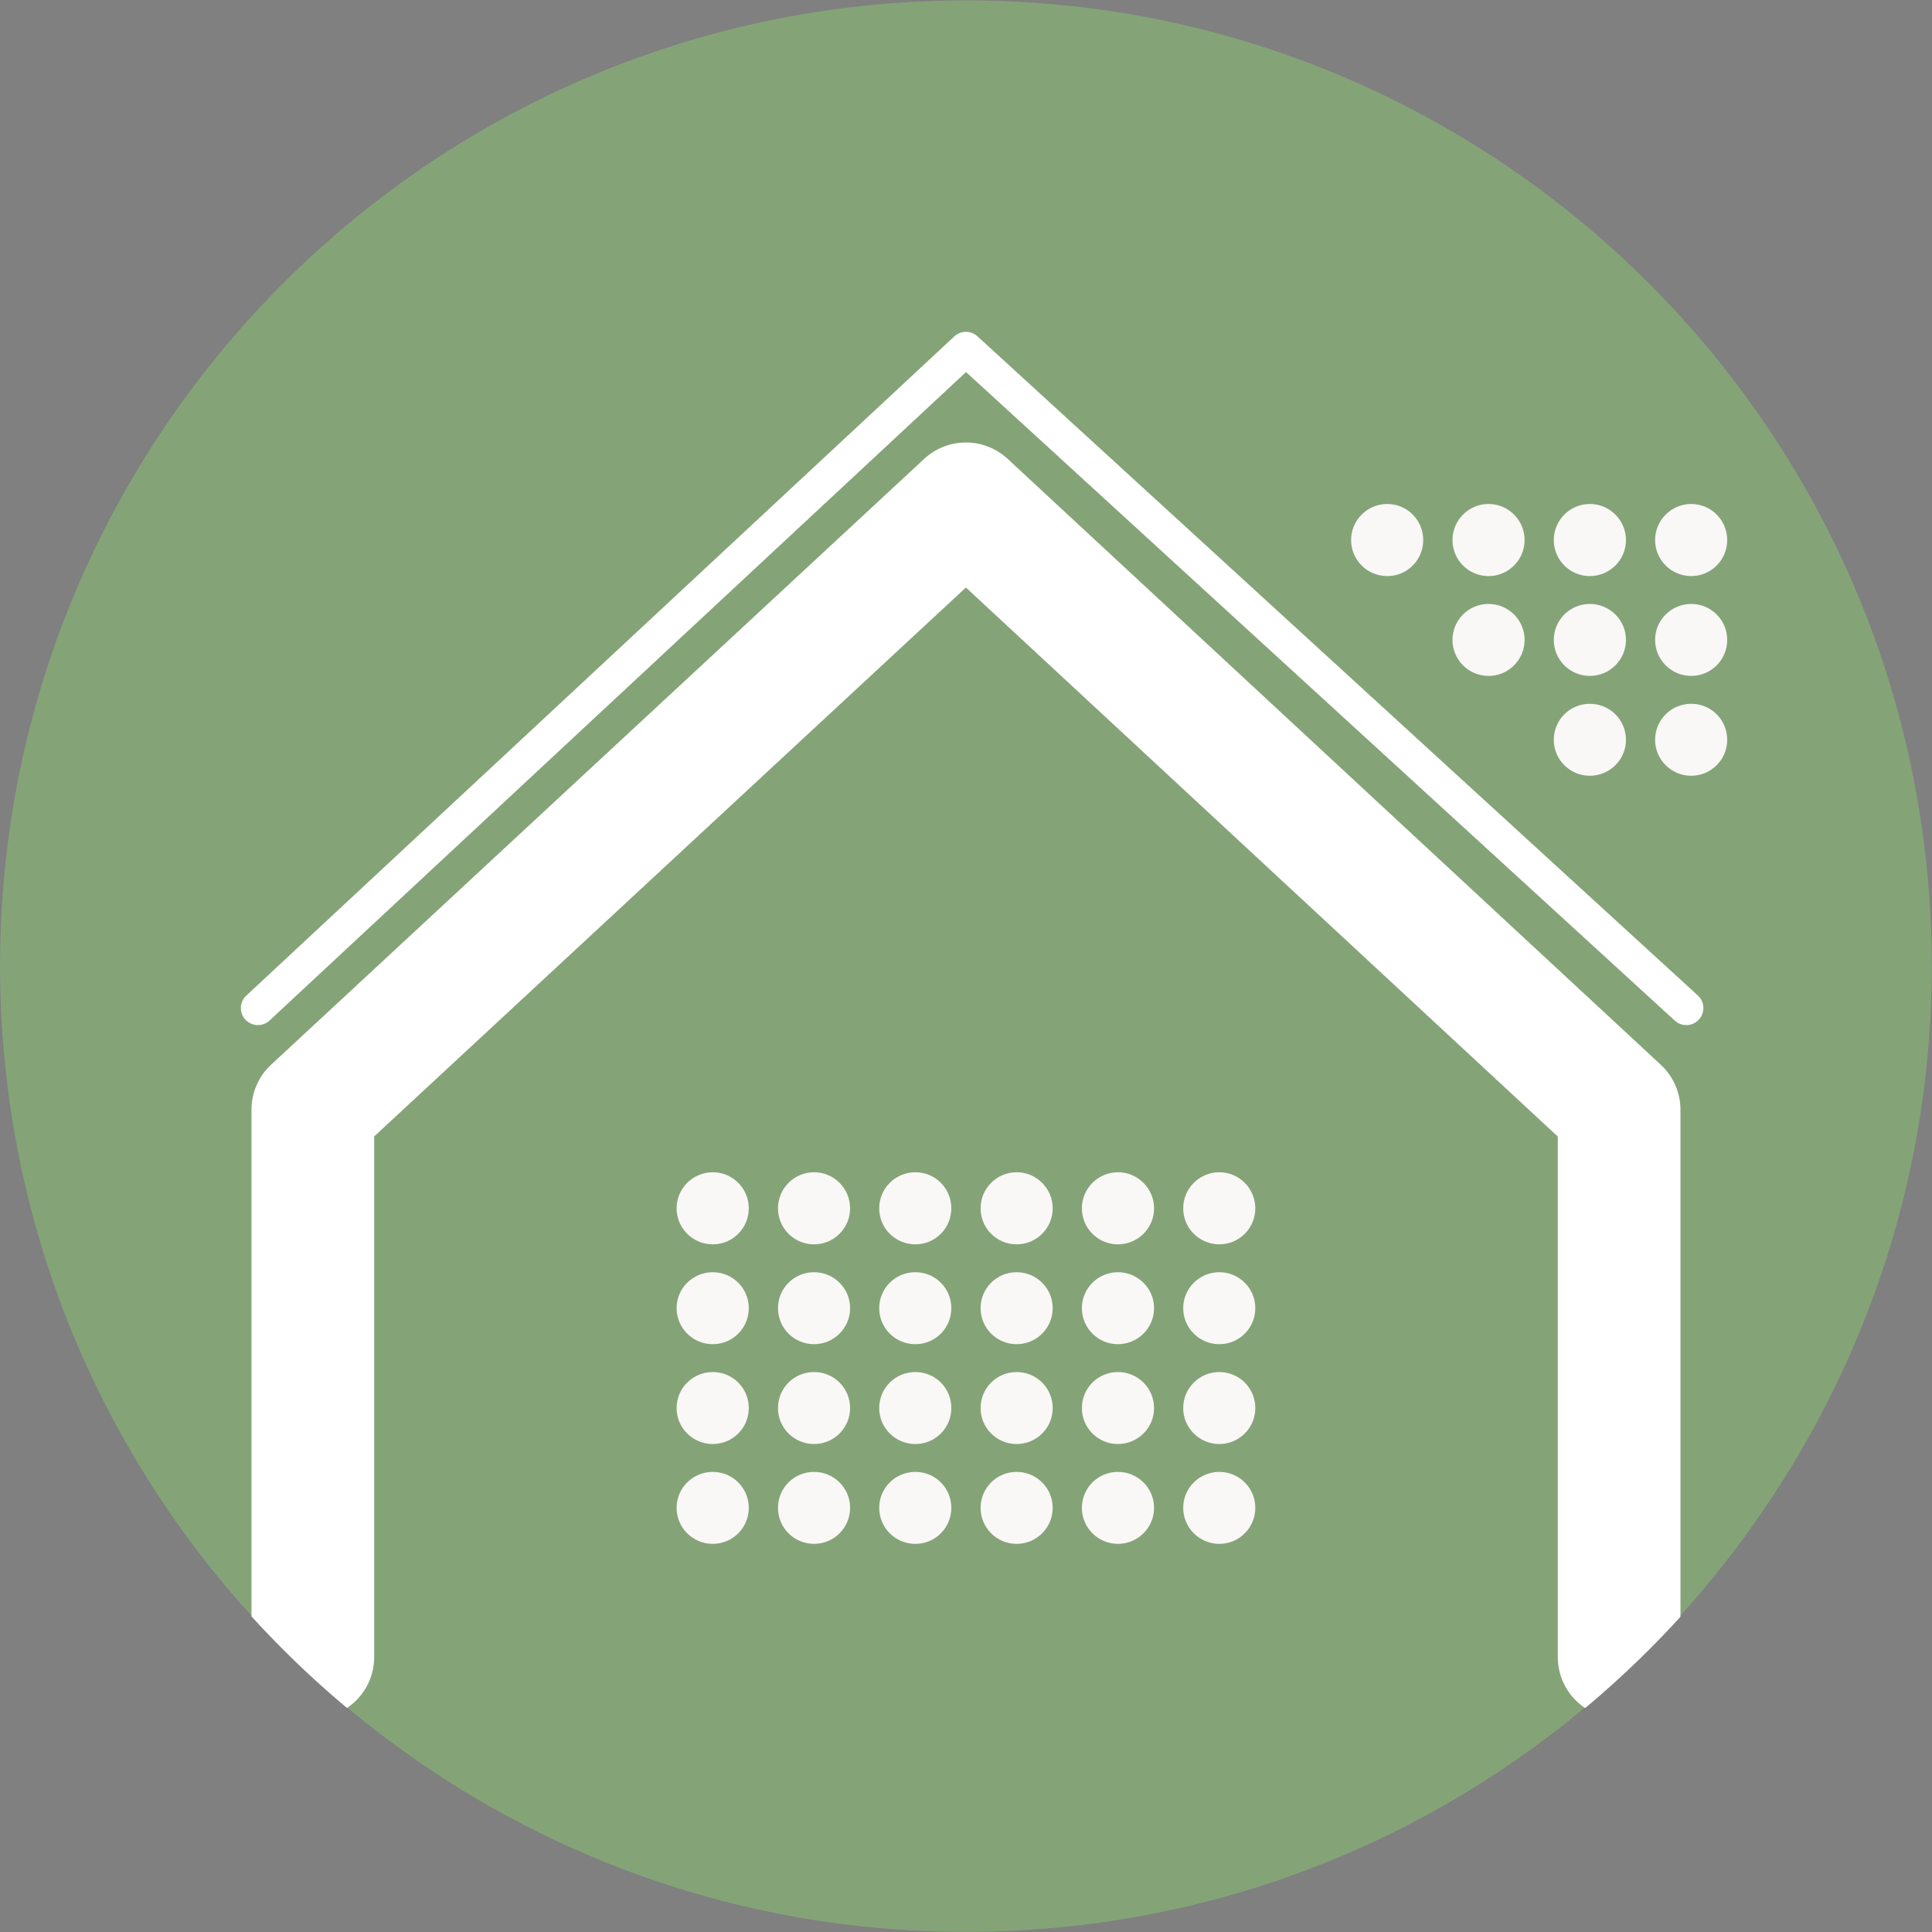 <?xml version="1.0" encoding="utf-8"?>
<!-- Generator: Adobe Illustrator 17.0.1, SVG Export Plug-In . SVG Version: 6.00 Build 0)  -->
<!DOCTYPE svg PUBLIC "-//W3C//DTD SVG 1.1//EN" "http://www.w3.org/Graphics/SVG/1.1/DTD/svg11.dtd">
<svg version="1.1" id="Livello_1" xmlns="http://www.w3.org/2000/svg" xmlns:xlink="http://www.w3.org/1999/xlink" x="0px" y="0px"
	 width="150px" height="150px" viewBox="0 0 150 150" enable-background="new 0 0 150 150" xml:space="preserve">
<rect x="0" y="0" width="150" height="150" fill="#808080" stroke="none"/>
<g>
	<defs>
		<path id="SVGID_1_" d="M0,75.018C0,115.757,32.477,148.913,72.953,150h4.113C116.938,148.929,149.042,116.75,150,76.858
			v-3.681C149.026,32.601,115.828,0,75.011,0C33.584,0,0,33.591,0,75.018"/>
	</defs>
	<clipPath id="SVGID_2_">
		<use xlink:href="#SVGID_1_"  overflow="visible"/>
	</clipPath>
	<g clip-path="url(#SVGID_2_)">
		<path fill="#84A477" d="M73.525,0.048C32.101,0.874-0.792,35.117,0.018,76.498
			c0.857,41.403,35.105,74.312,76.47,73.476c18.145-0.36,34.66-7.144,47.419-18.13
			c5.207-4.492,9.763-9.694,13.578-15.452c8.144-12.277,12.801-27.057,12.483-42.911
			C149.127,32.127,114.889-0.787,73.525,0.048"/>
	</g>
	<g clip-path="url(#SVGID_2_)">
		<path fill="#FAF7F7" d="M58.135,117.066c0,1.55-1.249,2.799-2.794,2.799c-1.55,0-2.81-1.249-2.81-2.799
			c0-1.54,1.259-2.789,2.81-2.789C56.886,114.277,58.135,115.526,58.135,117.066"/>
	</g>
	<g clip-path="url(#SVGID_2_)">
		<path fill="#FAF7F7" d="M66.001,117.066c0,1.55-1.254,2.799-2.799,2.799c-1.55,0-2.799-1.249-2.799-2.799
			c0-1.54,1.249-2.789,2.799-2.789C64.747,114.277,66.001,115.526,66.001,117.066"/>
	</g>
	<g clip-path="url(#SVGID_2_)">
		<path fill="#FAF7F7" d="M73.861,117.066c0,1.55-1.244,2.799-2.789,2.799c-1.561,0-2.81-1.249-2.81-2.799
			c0-1.54,1.249-2.789,2.81-2.789C72.617,114.277,73.861,115.526,73.861,117.066"/>
	</g>
	<g clip-path="url(#SVGID_2_)">
		<path fill="#FAF7F7" d="M81.731,117.066c0,1.55-1.254,2.799-2.799,2.799c-1.55,0-2.799-1.249-2.799-2.799
			c0-1.54,1.249-2.789,2.799-2.789C80.477,114.277,81.731,115.526,81.731,117.066"/>
	</g>
	<g clip-path="url(#SVGID_2_)">
		<path fill="#FAF7F7" d="M89.601,117.066c0,1.55-1.265,2.799-2.805,2.799c-1.545,0-2.799-1.249-2.799-2.799
			c0-1.54,1.254-2.789,2.799-2.789C88.337,114.277,89.601,115.526,89.601,117.066"/>
	</g>
	<g clip-path="url(#SVGID_2_)">
		<path fill="#FAF7F7" d="M97.462,117.066c0,1.55-1.254,2.799-2.794,2.799c-1.545,0-2.804-1.249-2.804-2.799
			c0-1.54,1.259-2.789,2.804-2.789C96.208,114.277,97.462,115.526,97.462,117.066"/>
	</g>
	<g clip-path="url(#SVGID_2_)">
		<path fill="#FAF7F7" d="M58.135,109.325c0,1.54-1.249,2.789-2.794,2.789c-1.55,0-2.81-1.249-2.81-2.789
			c0-1.561,1.259-2.799,2.81-2.799C56.886,106.526,58.135,107.764,58.135,109.325"/>
	</g>
	<g clip-path="url(#SVGID_2_)">
		<path fill="#FAF7F7" d="M66.001,109.325c0,1.54-1.254,2.789-2.799,2.789c-1.55,0-2.799-1.249-2.799-2.789
			c0-1.561,1.249-2.799,2.799-2.799C64.747,106.526,66.001,107.764,66.001,109.325"/>
	</g>
	<g clip-path="url(#SVGID_2_)">
		<path fill="#FAF7F7" d="M73.861,109.325c0,1.54-1.244,2.789-2.789,2.789c-1.561,0-2.81-1.249-2.81-2.789
			c0-1.561,1.249-2.799,2.81-2.799C72.617,106.526,73.861,107.764,73.861,109.325"/>
	</g>
	<g clip-path="url(#SVGID_2_)">
		<path fill="#FAF7F7" d="M81.731,109.325c0,1.54-1.254,2.789-2.799,2.789c-1.55,0-2.799-1.249-2.799-2.789
			c0-1.561,1.249-2.799,2.799-2.799C80.477,106.526,81.731,107.764,81.731,109.325"/>
	</g>
	<g clip-path="url(#SVGID_2_)">
		<path fill="#FAF7F7" d="M89.601,109.325c0,1.54-1.265,2.789-2.805,2.789c-1.545,0-2.799-1.249-2.799-2.789
			c0-1.561,1.254-2.799,2.799-2.799C88.337,106.526,89.601,107.764,89.601,109.325"/>
	</g>
	<g clip-path="url(#SVGID_2_)">
		<path fill="#FAF7F7" d="M97.462,109.325c0,1.54-1.254,2.789-2.794,2.789c-1.545,0-2.804-1.249-2.804-2.789
			c0-1.561,1.259-2.799,2.804-2.799C96.208,106.526,97.462,107.764,97.462,109.325"/>
	</g>
	<g clip-path="url(#SVGID_2_)">
		<path fill="#FAF7F7" d="M58.135,101.563c0,1.55-1.249,2.799-2.794,2.799c-1.55,0-2.81-1.249-2.81-2.799
			c0-1.54,1.259-2.789,2.81-2.789C56.886,98.774,58.135,100.023,58.135,101.563"/>
	</g>
	<g clip-path="url(#SVGID_2_)">
		<path fill="#FAF7F7" d="M66.001,101.563c0,1.55-1.254,2.799-2.799,2.799c-1.55,0-2.799-1.249-2.799-2.799
			c0-1.54,1.249-2.789,2.799-2.789C64.747,98.774,66.001,100.023,66.001,101.563"/>
	</g>
	<g clip-path="url(#SVGID_2_)">
		<path fill="#FAF7F7" d="M73.861,101.563c0,1.55-1.244,2.799-2.789,2.799c-1.561,0-2.81-1.249-2.81-2.799
			c0-1.54,1.249-2.789,2.81-2.789C72.617,98.774,73.861,100.023,73.861,101.563"/>
	</g>
	<g clip-path="url(#SVGID_2_)">
		<path fill="#FAF7F7" d="M81.731,101.563c0,1.55-1.254,2.799-2.799,2.799c-1.55,0-2.799-1.249-2.799-2.799
			c0-1.54,1.249-2.789,2.799-2.789C80.477,98.774,81.731,100.023,81.731,101.563"/>
	</g>
	<g clip-path="url(#SVGID_2_)">
		<path fill="#FAF7F7" d="M89.601,101.563c0,1.55-1.265,2.799-2.805,2.799c-1.545,0-2.799-1.249-2.799-2.799
			c0-1.54,1.254-2.789,2.799-2.789C88.337,98.774,89.601,100.023,89.601,101.563"/>
	</g>
	<g clip-path="url(#SVGID_2_)">
		<path fill="#FAF7F7" d="M97.462,101.563c0,1.55-1.254,2.799-2.794,2.799c-1.545,0-2.804-1.249-2.804-2.799
			c0-1.54,1.259-2.789,2.804-2.789C96.208,98.774,97.462,100.023,97.462,101.563"/>
	</g>
	<g clip-path="url(#SVGID_2_)">
		<path fill="#FAF7F7" d="M58.135,93.812c0,1.55-1.249,2.799-2.794,2.799c-1.55,0-2.81-1.249-2.81-2.799
			c0-1.54,1.259-2.799,2.81-2.799C56.886,91.013,58.135,92.272,58.135,93.812"/>
	</g>
	<g clip-path="url(#SVGID_2_)">
		<path fill="#FAF7F7" d="M66.001,93.812c0,1.55-1.254,2.799-2.799,2.799c-1.55,0-2.799-1.249-2.799-2.799
			c0-1.54,1.249-2.799,2.799-2.799C64.747,91.013,66.001,92.272,66.001,93.812"/>
	</g>
	<g clip-path="url(#SVGID_2_)">
		<path fill="#FAF7F7" d="M73.861,93.812c0,1.55-1.244,2.799-2.789,2.799c-1.561,0-2.81-1.249-2.81-2.799
			c0-1.54,1.249-2.799,2.81-2.799C72.617,91.013,73.861,92.272,73.861,93.812"/>
	</g>
	<g clip-path="url(#SVGID_2_)">
		<path fill="#FAF7F7" d="M81.731,93.812c0,1.55-1.254,2.799-2.799,2.799c-1.55,0-2.799-1.249-2.799-2.799
			c0-1.54,1.249-2.799,2.799-2.799C80.477,91.013,81.731,92.272,81.731,93.812"/>
	</g>
	<g clip-path="url(#SVGID_2_)">
		<path fill="#FAF7F7" d="M89.601,93.812c0,1.55-1.265,2.799-2.805,2.799c-1.545,0-2.799-1.249-2.799-2.799
			c0-1.54,1.254-2.799,2.799-2.799C88.337,91.013,89.601,92.272,89.601,93.812"/>
	</g>
	<g clip-path="url(#SVGID_2_)">
		<path fill="#FAF7F7" d="M97.462,93.812c0,1.55-1.254,2.799-2.794,2.799c-1.545,0-2.804-1.249-2.804-2.799
			c0-1.54,1.259-2.799,2.804-2.799C96.208,91.013,97.462,92.272,97.462,93.812"/>
	</g>
	<g clip-path="url(#SVGID_2_)">
		<path fill="#FFFFFF" d="M125.709,133.412c-2.631,0-4.761-2.13-4.761-4.761V88.243L74.993,45.614l-45.942,42.618
			v40.42c0,2.631-2.133,4.761-4.763,4.761s-4.763-2.13-4.763-4.761V86.154c0-1.325,0.553-2.59,1.525-3.492
			l50.705-47.037c1.826-1.693,4.649-1.693,6.478,0l50.716,47.048c0.97,0.902,1.522,2.167,1.522,3.492v42.486
			C130.47,131.282,128.34,133.412,125.709,133.412z"/>
	</g>
	<g clip-path="url(#SVGID_2_)">
		<path fill="#FFFFFF" d="M130.927,79.59c-0.32,0-0.64-0.116-0.894-0.347L75.002,28.887L20.926,79.235
			c-0.534,0.496-1.373,0.464-1.87-0.067c-0.498-0.536-0.468-1.373,0.067-1.87l54.97-51.18
			c0.507-0.469,1.289-0.472,1.794-0.008l55.934,51.18c0.539,0.493,0.574,1.33,0.082,1.869
			C131.643,79.444,131.285,79.59,130.927,79.59z"/>
	</g>
	<g clip-path="url(#SVGID_2_)">
		<path fill="#FAF7F7" d="M126.24,57.441c0,1.54-1.265,2.789-2.805,2.789c-1.545,0-2.799-1.249-2.799-2.789
			c0-1.561,1.254-2.799,2.799-2.799C124.975,54.642,126.24,55.88,126.24,57.441"/>
	</g>
	<g clip-path="url(#SVGID_2_)">
		<path fill="#FAF7F7" d="M134.1,57.441c0,1.54-1.254,2.789-2.794,2.789c-1.545,0-2.804-1.249-2.804-2.789
			c0-1.561,1.259-2.799,2.804-2.799C132.846,54.642,134.1,55.88,134.1,57.441"/>
	</g>
	<g clip-path="url(#SVGID_2_)">
		<path fill="#FAF7F7" d="M118.369,49.679c0,1.55-1.254,2.799-2.799,2.799c-1.55,0-2.799-1.249-2.799-2.799
			c0-1.54,1.249-2.789,2.799-2.789C117.115,46.891,118.369,48.139,118.369,49.679"/>
	</g>
	<g clip-path="url(#SVGID_2_)">
		<path fill="#FAF7F7" d="M126.24,49.679c0,1.55-1.265,2.799-2.805,2.799c-1.545,0-2.799-1.249-2.799-2.799
			c0-1.54,1.254-2.789,2.799-2.789C124.975,46.891,126.24,48.139,126.24,49.679"/>
	</g>
	<g clip-path="url(#SVGID_2_)">
		<path fill="#FAF7F7" d="M134.1,49.679c0,1.55-1.254,2.799-2.794,2.799c-1.545,0-2.804-1.249-2.804-2.799
			c0-1.54,1.259-2.789,2.804-2.789C132.846,46.891,134.1,48.139,134.1,49.679"/>
	</g>
	<g clip-path="url(#SVGID_2_)">
		<path fill="#FAF7F7" d="M110.499,41.928c0,1.55-1.244,2.799-2.789,2.799c-1.561,0-2.81-1.249-2.81-2.799
			c0-1.54,1.249-2.799,2.81-2.799C109.255,39.128,110.499,40.388,110.499,41.928"/>
	</g>
	<g clip-path="url(#SVGID_2_)">
		<path fill="#FAF7F7" d="M118.369,41.928c0,1.55-1.254,2.799-2.799,2.799c-1.55,0-2.799-1.249-2.799-2.799
			c0-1.54,1.249-2.799,2.799-2.799C117.115,39.128,118.369,40.388,118.369,41.928"/>
	</g>
	<g clip-path="url(#SVGID_2_)">
		<path fill="#FAF7F7" d="M126.24,41.928c0,1.55-1.265,2.799-2.805,2.799c-1.545,0-2.799-1.249-2.799-2.799
			c0-1.54,1.254-2.799,2.799-2.799C124.975,39.128,126.24,40.388,126.24,41.928"/>
	</g>
	<g clip-path="url(#SVGID_2_)">
		<path fill="#FAF7F7" d="M134.1,41.928c0,1.55-1.254,2.799-2.794,2.799c-1.545,0-2.804-1.249-2.804-2.799
			c0-1.54,1.259-2.799,2.804-2.799C132.846,39.128,134.1,40.388,134.1,41.928"/>
	</g>
	<g clip-path="url(#SVGID_2_)">
		<path fill="#231F20" d="M69.849,185.639c0.502,0.063,1.084,0,1.878-0.092c1.349-0.219,2.619-0.872,3.596-1.959
			c1.138-1.214,1.958-2.986,2.275-5.383h-0.079c-0.951,1.369-2.327,2.178-4.047,2.178
			c-3.094,0-5.078-2.736-5.078-6.191c0-3.826,2.354-7.183,5.872-7.183c3.517,0,5.686,3.357,5.686,8.521
			c0,4.448-1.268,7.561-2.961,9.488c-1.323,1.525-3.148,2.457-4.999,2.707c-0.846,0.155-1.588,0.187-2.143,0.155
			V185.639z M70.696,174.005c0,2.52,1.296,4.295,3.306,4.295c1.56,0,2.777-0.903,3.386-2.118
			c0.132-0.247,0.211-0.558,0.211-0.995c0-3.452-1.084-6.096-3.517-6.096
			C72.097,169.091,70.696,171.145,70.696,174.005z"/>
	</g>
	<g clip-path="url(#SVGID_2_)">
		<path fill="#231F20" d="M7.434,199.939v4.324h3.333v2.083H7.434v8.118c0,1.867,0.45,2.926,1.745,2.926
			c0.609,0,1.059-0.095,1.349-0.187l0.106,2.054c-0.449,0.216-1.163,0.371-2.062,0.371
			c-1.086,0-1.958-0.403-2.514-1.151c-0.661-0.808-0.899-2.146-0.899-3.918v-8.214H3.175v-2.083h1.984v-3.607
			L7.434,199.939z"/>
		<path fill="#231F20" d="M13.388,208.961c0-1.775-0.025-3.297-0.106-4.698h2.037l0.079,2.954h0.106
			c0.582-2.022,1.984-3.297,3.544-3.297c0.265,0,0.45,0.032,0.661,0.092v2.584
			c-0.238-0.063-0.475-0.095-0.792-0.095c-1.641,0-2.804,1.465-3.121,3.516c-0.054,0.374-0.106,0.808-0.106,1.278
			v8.023h-2.301V208.961z"/>
		<path fill="#231F20" d="M29.129,219.317l-0.184-1.896h-0.079c-0.715,1.182-2.091,2.238-3.915,2.238
			c-2.593,0-3.915-2.146-3.915-4.324c0-3.639,2.752-5.63,7.697-5.598v-0.311c0-1.246-0.29-3.484-2.909-3.484
			c-1.19,0-2.435,0.434-3.333,1.119l-0.529-1.804c1.059-0.808,2.591-1.338,4.205-1.338
			c3.915,0,4.868,3.142,4.868,6.159v5.63c0,1.306,0.052,2.58,0.211,3.607H29.129z M28.785,211.636
			c-2.539-0.063-5.421,0.466-5.421,3.389c0,1.772,1.005,2.612,2.195,2.612c1.666,0,2.723-1.243,3.094-2.517
			c0.079-0.282,0.132-0.593,0.132-0.872V211.636z"/>
		<path fill="#231F20" d="M34.477,216.518c0.688,0.529,1.904,1.091,3.069,1.091c1.693,0,2.485-0.995,2.485-2.241
			c0-1.306-0.661-2.022-2.381-2.767c-2.3-0.964-3.386-2.457-3.386-4.264c0-2.425,1.667-4.416,4.417-4.416
			c1.296,0,2.435,0.434,3.148,0.932l-0.582,1.991c-0.502-0.371-1.428-0.869-2.619-0.869
			c-1.376,0-2.143,0.932-2.143,2.051c0,1.246,0.767,1.804,2.433,2.552c2.222,0.995,3.36,2.301,3.36,4.543
			c0,2.644-1.747,4.508-4.788,4.508c-1.401,0-2.698-0.403-3.596-1.024L34.477,216.518z"/>
		<path fill="#231F20" d="M45.27,209.177c0-1.927-0.052-3.484-0.106-4.914h2.091l0.106,2.58h0.052
			c0.953-1.835,2.46-2.923,4.549-2.923c3.095,0,5.422,3.078,5.422,7.652c0,5.411-2.804,8.087-5.819,8.087
			c-1.693,0-3.175-0.872-3.942-2.365h-0.052v8.182h-2.301V209.177z M47.572,213.19c0,0.406,0.052,0.777,0.106,1.119
			c0.423,1.899,1.824,3.205,3.49,3.205c2.46,0,3.89-2.365,3.89-5.817c0-3.018-1.35-5.598-3.809-5.598
			c-1.588,0-3.069,1.338-3.519,3.389c-0.079,0.342-0.159,0.748-0.159,1.122V213.19z"/>
		<path fill="#231F20" d="M62.918,200.031c0.025,0.935-0.556,1.68-1.482,1.68c-0.82,0-1.401-0.745-1.401-1.68
			c0-0.964,0.607-1.709,1.454-1.709C62.362,198.322,62.918,199.067,62.918,200.031z M60.325,219.317v-15.055h2.328
			v15.055H60.325z"/>
		<path fill="#231F20" d="M66.516,208.961c0-1.775-0.027-3.297-0.106-4.698h2.037l0.079,2.954h0.106
			c0.582-2.022,1.984-3.297,3.544-3.297c0.265,0,0.45,0.032,0.662,0.092v2.584
			c-0.239-0.063-0.477-0.095-0.794-0.095c-1.641,0-2.804,1.465-3.121,3.516c-0.054,0.374-0.106,0.808-0.106,1.278
			v8.023H66.516V208.961z"/>
		<path fill="#231F20" d="M82.254,219.317l-0.184-1.896h-0.076c-0.716,1.182-2.092,2.238-3.917,2.238
			c-2.593,0-3.915-2.146-3.915-4.324c0-3.639,2.752-5.63,7.698-5.598v-0.311c0-1.246-0.292-3.484-2.91-3.484
			c-1.19,0-2.435,0.434-3.333,1.119l-0.529-1.804c1.059-0.808,2.591-1.338,4.205-1.338
			c3.915,0,4.869,3.142,4.869,6.159v5.63c0,1.306,0.051,2.58,0.209,3.607H82.254z M81.911,211.636
			c-2.539-0.063-5.421,0.466-5.421,3.389c0,1.772,1.005,2.612,2.195,2.612c1.666,0,2.725-1.243,3.092-2.517
			c0.082-0.282,0.133-0.593,0.133-0.872V211.636z"/>
		<path fill="#231F20" d="M87.922,208.336c0-1.553-0.029-2.831-0.108-4.074h2.064l0.133,2.489h0.054
			c0.634-1.43,2.114-2.831,4.229-2.831c1.775,0,4.524,1.246,4.524,6.407v8.99h-2.327v-8.676
			c0-2.428-0.767-4.451-2.964-4.451c-1.534,0-2.723,1.278-3.119,2.799c-0.108,0.342-0.159,0.811-0.159,1.278v9.05
			h-2.327V208.336z"/>
		<path fill="#231F20" d="M105.408,199.939v4.324h3.335v2.083h-3.335v8.118c0,1.867,0.45,2.926,1.747,2.926
			c0.609,0,1.059-0.095,1.35-0.187l0.105,2.054c-0.45,0.216-1.163,0.371-2.061,0.371
			c-1.087,0-1.959-0.403-2.517-1.151c-0.659-0.808-0.897-2.146-0.897-3.918v-8.214h-1.984v-2.083h1.984v-3.607
			L105.408,199.939z"/>
		<path fill="#231F20" d="M112.661,212.289c0.051,3.699,2.061,5.224,4.387,5.224c1.667,0,2.672-0.342,3.544-0.777
			l0.399,1.959c-0.821,0.434-2.222,0.932-4.261,0.932c-3.94,0-6.296-3.046-6.296-7.589s2.276-8.118,6.004-8.118
			c4.181,0,5.294,4.324,5.294,7.091c0,0.561-0.057,0.995-0.082,1.278H112.661z M119.483,210.327
			c0.025-1.74-0.609-4.448-3.227-4.448c-2.352,0-3.386,2.552-3.57,4.448H119.483z"/>
	</g>
</g>
</svg>
